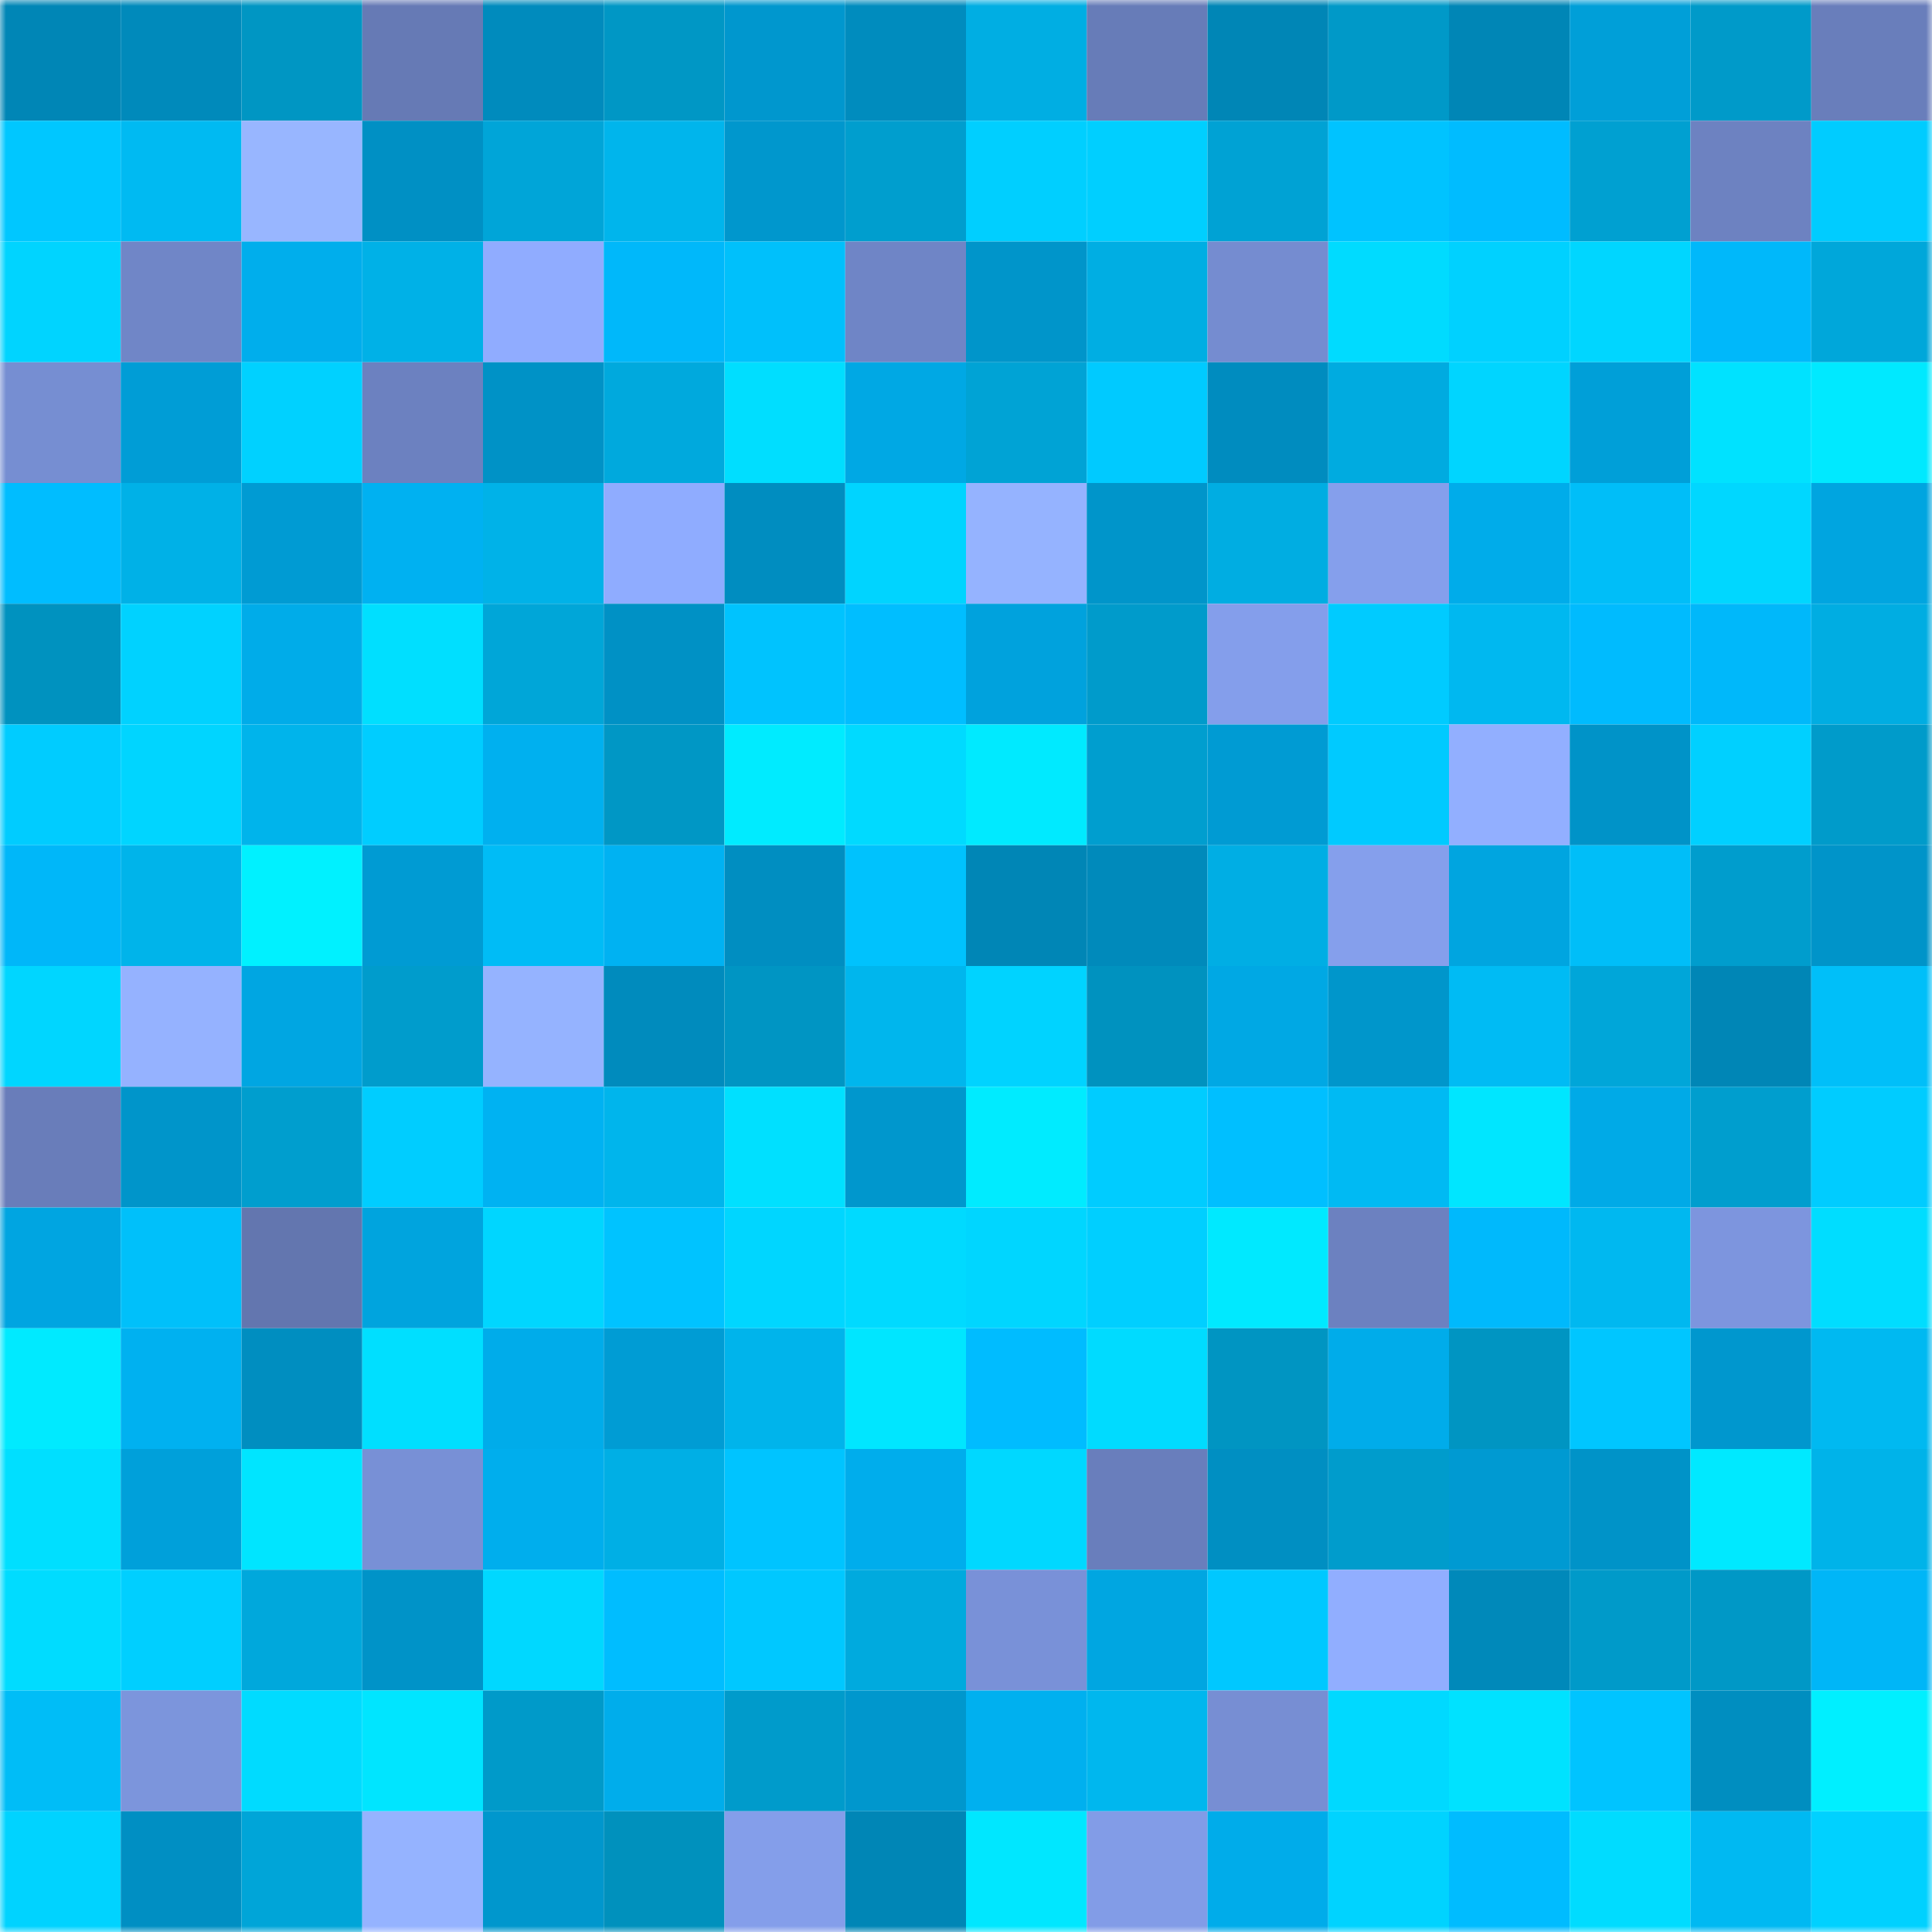 <svg viewBox="0 0 160 160" fill="none" role="img" xmlns="http://www.w3.org/2000/svg" width="240" height="240" name="ens%2C7658.eth"><mask id="2139275281" mask-type="alpha" maskUnits="userSpaceOnUse" x="0" y="0" width="160" height="160"><rect width="160" height="160" fill="#FFFFFF"></rect></mask><g mask="url(#2139275281)"><rect x="0" y="0" width="10" height="10" fill="#0086b6"></rect><rect x="10" y="0" width="10" height="10" fill="#008abb"></rect><rect x="20" y="0" width="10" height="10" fill="#0096c3"></rect><rect x="30" y="0" width="10" height="10" fill="#667ab5"></rect><rect x="40" y="0" width="10" height="10" fill="#008bbd"></rect><rect x="50" y="0" width="10" height="10" fill="#0097c5"></rect><rect x="60" y="0" width="10" height="10" fill="#0097ce"></rect><rect x="70" y="0" width="10" height="10" fill="#008cbe"></rect><rect x="80" y="0" width="10" height="10" fill="#00aee3"></rect><rect x="90" y="0" width="10" height="10" fill="#677cb8"></rect><rect x="100" y="0" width="10" height="10" fill="#0086b6"></rect><rect x="110" y="0" width="10" height="10" fill="#0099c8"></rect><rect x="120" y="0" width="10" height="10" fill="#0086b6"></rect><rect x="130" y="0" width="10" height="10" fill="#009fd8"></rect><rect x="140" y="0" width="10" height="10" fill="#009ac9"></rect><rect x="150" y="0" width="10" height="10" fill="#697ebb"></rect><rect x="0" y="10" width="10" height="10" fill="#00c7ff"></rect><rect x="10" y="10" width="10" height="10" fill="#00baf2"></rect><rect x="20" y="10" width="10" height="10" fill="#98b6ff"></rect><rect x="30" y="10" width="10" height="10" fill="#0090c4"></rect><rect x="40" y="10" width="10" height="10" fill="#00a5d8"></rect><rect x="50" y="10" width="10" height="10" fill="#00b5ec"></rect><rect x="60" y="10" width="10" height="10" fill="#0097cd"></rect><rect x="70" y="10" width="10" height="10" fill="#009ece"></rect><rect x="80" y="10" width="10" height="10" fill="#00cfff"></rect><rect x="90" y="10" width="10" height="10" fill="#00cfff"></rect><rect x="100" y="10" width="10" height="10" fill="#00a2d4"></rect><rect x="110" y="10" width="10" height="10" fill="#00c3ff"></rect><rect x="120" y="10" width="10" height="10" fill="#00bcff"></rect><rect x="130" y="10" width="10" height="10" fill="#00a0d1"></rect><rect x="140" y="10" width="10" height="10" fill="#6d82c1"></rect><rect x="150" y="10" width="10" height="10" fill="#00ccff"></rect><rect x="0" y="20" width="10" height="10" fill="#00d4ff"></rect><rect x="10" y="20" width="10" height="10" fill="#7086c7"></rect><rect x="20" y="20" width="10" height="10" fill="#00aeec"></rect><rect x="30" y="20" width="10" height="10" fill="#00b1e7"></rect><rect x="40" y="20" width="10" height="10" fill="#90acff"></rect><rect x="50" y="20" width="10" height="10" fill="#00b8fa"></rect><rect x="60" y="20" width="10" height="10" fill="#00c0fb"></rect><rect x="70" y="20" width="10" height="10" fill="#6f85c6"></rect><rect x="80" y="20" width="10" height="10" fill="#0095ca"></rect><rect x="90" y="20" width="10" height="10" fill="#00aee3"></rect><rect x="100" y="20" width="10" height="10" fill="#758cd0"></rect><rect x="110" y="20" width="10" height="10" fill="#00dbff"></rect><rect x="120" y="20" width="10" height="10" fill="#00d1ff"></rect><rect x="130" y="20" width="10" height="10" fill="#00d6ff"></rect><rect x="140" y="20" width="10" height="10" fill="#00b8fa"></rect><rect x="150" y="20" width="10" height="10" fill="#00a7da"></rect><rect x="0" y="30" width="10" height="10" fill="#768ed2"></rect><rect x="10" y="30" width="10" height="10" fill="#009dd6"></rect><rect x="20" y="30" width="10" height="10" fill="#00d1ff"></rect><rect x="30" y="30" width="10" height="10" fill="#6c81c0"></rect><rect x="40" y="30" width="10" height="10" fill="#0092c6"></rect><rect x="50" y="30" width="10" height="10" fill="#00a9dd"></rect><rect x="60" y="30" width="10" height="10" fill="#00deff"></rect><rect x="70" y="30" width="10" height="10" fill="#00a8e4"></rect><rect x="80" y="30" width="10" height="10" fill="#00a3d5"></rect><rect x="90" y="30" width="10" height="10" fill="#00caff"></rect><rect x="100" y="30" width="10" height="10" fill="#008cbf"></rect><rect x="110" y="30" width="10" height="10" fill="#00abe0"></rect><rect x="120" y="30" width="10" height="10" fill="#00d5ff"></rect><rect x="130" y="30" width="10" height="10" fill="#009fd8"></rect><rect x="140" y="30" width="10" height="10" fill="#00e2ff"></rect><rect x="150" y="30" width="10" height="10" fill="#00e9ff"></rect><rect x="0" y="40" width="10" height="10" fill="#00bdff"></rect><rect x="10" y="40" width="10" height="10" fill="#00b1e7"></rect><rect x="20" y="40" width="10" height="10" fill="#009bd3"></rect><rect x="30" y="40" width="10" height="10" fill="#00b1f1"></rect><rect x="40" y="40" width="10" height="10" fill="#00b2e8"></rect><rect x="50" y="40" width="10" height="10" fill="#8facff"></rect><rect x="60" y="40" width="10" height="10" fill="#008dc0"></rect><rect x="70" y="40" width="10" height="10" fill="#00d4ff"></rect><rect x="80" y="40" width="10" height="10" fill="#95b3ff"></rect><rect x="90" y="40" width="10" height="10" fill="#0095ca"></rect><rect x="100" y="40" width="10" height="10" fill="#00ade2"></rect><rect x="110" y="40" width="10" height="10" fill="#859fec"></rect><rect x="120" y="40" width="10" height="10" fill="#00acea"></rect><rect x="130" y="40" width="10" height="10" fill="#00bef8"></rect><rect x="140" y="40" width="10" height="10" fill="#00d7ff"></rect><rect x="150" y="40" width="10" height="10" fill="#00a5e0"></rect><rect x="0" y="50" width="10" height="10" fill="#0092bf"></rect><rect x="10" y="50" width="10" height="10" fill="#00d2ff"></rect><rect x="20" y="50" width="10" height="10" fill="#00ace9"></rect><rect x="30" y="50" width="10" height="10" fill="#00dfff"></rect><rect x="40" y="50" width="10" height="10" fill="#00a6d8"></rect><rect x="50" y="50" width="10" height="10" fill="#0091c5"></rect><rect x="60" y="50" width="10" height="10" fill="#00c3fe"></rect><rect x="70" y="50" width="10" height="10" fill="#00beff"></rect><rect x="80" y="50" width="10" height="10" fill="#00a2dd"></rect><rect x="90" y="50" width="10" height="10" fill="#009bcb"></rect><rect x="100" y="50" width="10" height="10" fill="#849eeb"></rect><rect x="110" y="50" width="10" height="10" fill="#00cbff"></rect><rect x="120" y="50" width="10" height="10" fill="#00b8f0"></rect><rect x="130" y="50" width="10" height="10" fill="#00bbfe"></rect><rect x="140" y="50" width="10" height="10" fill="#00b8fa"></rect><rect x="150" y="50" width="10" height="10" fill="#00ade2"></rect><rect x="0" y="60" width="10" height="10" fill="#00ccff"></rect><rect x="10" y="60" width="10" height="10" fill="#00d5ff"></rect><rect x="20" y="60" width="10" height="10" fill="#00b4eb"></rect><rect x="30" y="60" width="10" height="10" fill="#00cdff"></rect><rect x="40" y="60" width="10" height="10" fill="#00b0ef"></rect><rect x="50" y="60" width="10" height="10" fill="#0097c5"></rect><rect x="60" y="60" width="10" height="10" fill="#00ebff"></rect><rect x="70" y="60" width="10" height="10" fill="#00daff"></rect><rect x="80" y="60" width="10" height="10" fill="#00eaff"></rect><rect x="90" y="60" width="10" height="10" fill="#009ecf"></rect><rect x="100" y="60" width="10" height="10" fill="#009bd3"></rect><rect x="110" y="60" width="10" height="10" fill="#00caff"></rect><rect x="120" y="60" width="10" height="10" fill="#92afff"></rect><rect x="130" y="60" width="10" height="10" fill="#0093c8"></rect><rect x="140" y="60" width="10" height="10" fill="#00d0ff"></rect><rect x="150" y="60" width="10" height="10" fill="#009bca"></rect><rect x="0" y="70" width="10" height="10" fill="#00b7f9"></rect><rect x="10" y="70" width="10" height="10" fill="#00b4ea"></rect><rect x="20" y="70" width="10" height="10" fill="#00f1ff"></rect><rect x="30" y="70" width="10" height="10" fill="#009bd3"></rect><rect x="40" y="70" width="10" height="10" fill="#00bcf6"></rect><rect x="50" y="70" width="10" height="10" fill="#00b2f2"></rect><rect x="60" y="70" width="10" height="10" fill="#008ec1"></rect><rect x="70" y="70" width="10" height="10" fill="#00c2fd"></rect><rect x="80" y="70" width="10" height="10" fill="#0086b6"></rect><rect x="90" y="70" width="10" height="10" fill="#008abb"></rect><rect x="100" y="70" width="10" height="10" fill="#00aee4"></rect><rect x="110" y="70" width="10" height="10" fill="#859fec"></rect><rect x="120" y="70" width="10" height="10" fill="#00a5e0"></rect><rect x="130" y="70" width="10" height="10" fill="#00bef8"></rect><rect x="140" y="70" width="10" height="10" fill="#009dcd"></rect><rect x="150" y="70" width="10" height="10" fill="#0094c9"></rect><rect x="0" y="80" width="10" height="10" fill="#00d6ff"></rect><rect x="10" y="80" width="10" height="10" fill="#95b2ff"></rect><rect x="20" y="80" width="10" height="10" fill="#00a6e2"></rect><rect x="30" y="80" width="10" height="10" fill="#009ccc"></rect><rect x="40" y="80" width="10" height="10" fill="#95b3ff"></rect><rect x="50" y="80" width="10" height="10" fill="#008bbd"></rect><rect x="60" y="80" width="10" height="10" fill="#0095c3"></rect><rect x="70" y="80" width="10" height="10" fill="#00b6ed"></rect><rect x="80" y="80" width="10" height="10" fill="#00d3ff"></rect><rect x="90" y="80" width="10" height="10" fill="#0092bf"></rect><rect x="100" y="80" width="10" height="10" fill="#00a8e4"></rect><rect x="110" y="80" width="10" height="10" fill="#0096cb"></rect><rect x="120" y="80" width="10" height="10" fill="#00bbf4"></rect><rect x="130" y="80" width="10" height="10" fill="#00a6d9"></rect><rect x="140" y="80" width="10" height="10" fill="#0086b6"></rect><rect x="150" y="80" width="10" height="10" fill="#00bff9"></rect><rect x="0" y="90" width="10" height="10" fill="#697dba"></rect><rect x="10" y="90" width="10" height="10" fill="#0095ca"></rect><rect x="20" y="90" width="10" height="10" fill="#009ece"></rect><rect x="30" y="90" width="10" height="10" fill="#00cdff"></rect><rect x="40" y="90" width="10" height="10" fill="#00b2f2"></rect><rect x="50" y="90" width="10" height="10" fill="#00b5ec"></rect><rect x="60" y="90" width="10" height="10" fill="#00e0ff"></rect><rect x="70" y="90" width="10" height="10" fill="#0097cd"></rect><rect x="80" y="90" width="10" height="10" fill="#00ebff"></rect><rect x="90" y="90" width="10" height="10" fill="#00ccff"></rect><rect x="100" y="90" width="10" height="10" fill="#00bfff"></rect><rect x="110" y="90" width="10" height="10" fill="#00baf3"></rect><rect x="120" y="90" width="10" height="10" fill="#00e6ff"></rect><rect x="130" y="90" width="10" height="10" fill="#00aae7"></rect><rect x="140" y="90" width="10" height="10" fill="#009ece"></rect><rect x="150" y="90" width="10" height="10" fill="#00ccff"></rect><rect x="0" y="100" width="10" height="10" fill="#00a5e1"></rect><rect x="10" y="100" width="10" height="10" fill="#00c0fa"></rect><rect x="20" y="100" width="10" height="10" fill="#6376af"></rect><rect x="30" y="100" width="10" height="10" fill="#00a4de"></rect><rect x="40" y="100" width="10" height="10" fill="#00d6ff"></rect><rect x="50" y="100" width="10" height="10" fill="#00c3ff"></rect><rect x="60" y="100" width="10" height="10" fill="#00d6ff"></rect><rect x="70" y="100" width="10" height="10" fill="#00daff"></rect><rect x="80" y="100" width="10" height="10" fill="#00d6ff"></rect><rect x="90" y="100" width="10" height="10" fill="#00cfff"></rect><rect x="100" y="100" width="10" height="10" fill="#00e9ff"></rect><rect x="110" y="100" width="10" height="10" fill="#6c81c0"></rect><rect x="120" y="100" width="10" height="10" fill="#00b9fc"></rect><rect x="130" y="100" width="10" height="10" fill="#00b8f0"></rect><rect x="140" y="100" width="10" height="10" fill="#7d95de"></rect><rect x="150" y="100" width="10" height="10" fill="#00ddff"></rect><rect x="0" y="110" width="10" height="10" fill="#00eaff"></rect><rect x="10" y="110" width="10" height="10" fill="#00b1f0"></rect><rect x="20" y="110" width="10" height="10" fill="#008ec0"></rect><rect x="30" y="110" width="10" height="10" fill="#00dfff"></rect><rect x="40" y="110" width="10" height="10" fill="#00acea"></rect><rect x="50" y="110" width="10" height="10" fill="#009cd4"></rect><rect x="60" y="110" width="10" height="10" fill="#00b4eb"></rect><rect x="70" y="110" width="10" height="10" fill="#00e6ff"></rect><rect x="80" y="110" width="10" height="10" fill="#00bcff"></rect><rect x="90" y="110" width="10" height="10" fill="#00dbff"></rect><rect x="100" y="110" width="10" height="10" fill="#0095c2"></rect><rect x="110" y="110" width="10" height="10" fill="#00acea"></rect><rect x="120" y="110" width="10" height="10" fill="#0095c2"></rect><rect x="130" y="110" width="10" height="10" fill="#00c6ff"></rect><rect x="140" y="110" width="10" height="10" fill="#0097ce"></rect><rect x="150" y="110" width="10" height="10" fill="#00b9f1"></rect><rect x="0" y="120" width="10" height="10" fill="#00dfff"></rect><rect x="10" y="120" width="10" height="10" fill="#00a0da"></rect><rect x="20" y="120" width="10" height="10" fill="#00e5ff"></rect><rect x="30" y="120" width="10" height="10" fill="#7890d6"></rect><rect x="40" y="120" width="10" height="10" fill="#00aeed"></rect><rect x="50" y="120" width="10" height="10" fill="#00afe5"></rect><rect x="60" y="120" width="10" height="10" fill="#00c4ff"></rect><rect x="70" y="120" width="10" height="10" fill="#00adec"></rect><rect x="80" y="120" width="10" height="10" fill="#00d8ff"></rect><rect x="90" y="120" width="10" height="10" fill="#697ebc"></rect><rect x="100" y="120" width="10" height="10" fill="#008fc2"></rect><rect x="110" y="120" width="10" height="10" fill="#009ccc"></rect><rect x="120" y="120" width="10" height="10" fill="#009ad2"></rect><rect x="130" y="120" width="10" height="10" fill="#0093c8"></rect><rect x="140" y="120" width="10" height="10" fill="#00e9ff"></rect><rect x="150" y="120" width="10" height="10" fill="#00b3e9"></rect><rect x="0" y="130" width="10" height="10" fill="#00dcff"></rect><rect x="10" y="130" width="10" height="10" fill="#00cfff"></rect><rect x="20" y="130" width="10" height="10" fill="#00a8dc"></rect><rect x="30" y="130" width="10" height="10" fill="#0093c8"></rect><rect x="40" y="130" width="10" height="10" fill="#00d8ff"></rect><rect x="50" y="130" width="10" height="10" fill="#00bdff"></rect><rect x="60" y="130" width="10" height="10" fill="#00c8ff"></rect><rect x="70" y="130" width="10" height="10" fill="#00aade"></rect><rect x="80" y="130" width="10" height="10" fill="#7991d8"></rect><rect x="90" y="130" width="10" height="10" fill="#00a6e1"></rect><rect x="100" y="130" width="10" height="10" fill="#00c8ff"></rect><rect x="110" y="130" width="10" height="10" fill="#91aeff"></rect><rect x="120" y="130" width="10" height="10" fill="#0089ba"></rect><rect x="130" y="130" width="10" height="10" fill="#009ac9"></rect><rect x="140" y="130" width="10" height="10" fill="#0098c6"></rect><rect x="150" y="130" width="10" height="10" fill="#00b6f7"></rect><rect x="0" y="140" width="10" height="10" fill="#00bdf7"></rect><rect x="10" y="140" width="10" height="10" fill="#7c95dc"></rect><rect x="20" y="140" width="10" height="10" fill="#00dbff"></rect><rect x="30" y="140" width="10" height="10" fill="#00e5ff"></rect><rect x="40" y="140" width="10" height="10" fill="#009ac9"></rect><rect x="50" y="140" width="10" height="10" fill="#00adeb"></rect><rect x="60" y="140" width="10" height="10" fill="#009bcb"></rect><rect x="70" y="140" width="10" height="10" fill="#0097cd"></rect><rect x="80" y="140" width="10" height="10" fill="#00b0ef"></rect><rect x="90" y="140" width="10" height="10" fill="#00b7ee"></rect><rect x="100" y="140" width="10" height="10" fill="#778ed3"></rect><rect x="110" y="140" width="10" height="10" fill="#00d9ff"></rect><rect x="120" y="140" width="10" height="10" fill="#00e2ff"></rect><rect x="130" y="140" width="10" height="10" fill="#00c4ff"></rect><rect x="140" y="140" width="10" height="10" fill="#008ec0"></rect><rect x="150" y="140" width="10" height="10" fill="#00efff"></rect><rect x="0" y="150" width="10" height="10" fill="#00d3ff"></rect><rect x="10" y="150" width="10" height="10" fill="#008fc3"></rect><rect x="20" y="150" width="10" height="10" fill="#00a5d8"></rect><rect x="30" y="150" width="10" height="10" fill="#95b3ff"></rect><rect x="40" y="150" width="10" height="10" fill="#0097cd"></rect><rect x="50" y="150" width="10" height="10" fill="#0091bd"></rect><rect x="60" y="150" width="10" height="10" fill="#849eea"></rect><rect x="70" y="150" width="10" height="10" fill="#0086b6"></rect><rect x="80" y="150" width="10" height="10" fill="#00e7ff"></rect><rect x="90" y="150" width="10" height="10" fill="#829ce7"></rect><rect x="100" y="150" width="10" height="10" fill="#00acea"></rect><rect x="110" y="150" width="10" height="10" fill="#00d3ff"></rect><rect x="120" y="150" width="10" height="10" fill="#00bcff"></rect><rect x="130" y="150" width="10" height="10" fill="#00dcff"></rect><rect x="140" y="150" width="10" height="10" fill="#00b9f2"></rect><rect x="150" y="150" width="10" height="10" fill="#00d1ff"></rect></g></svg>